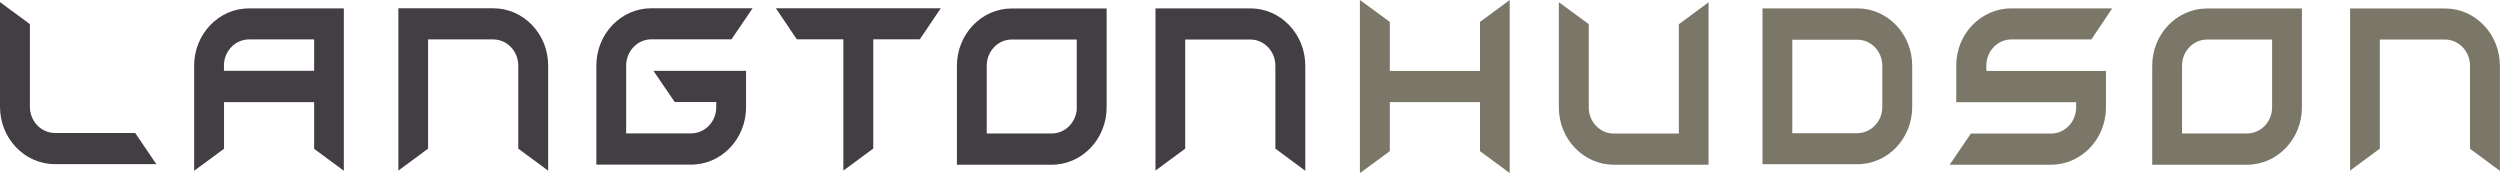 <?xml version="1.0" encoding="UTF-8"?>
<svg xmlns="http://www.w3.org/2000/svg" width="260" height="18" viewBox="0 0 260 18" fill="none">
  <g clip-path="url(#clip0_2001_26091)">
    <path d="M236.3 11.16C236.3 12.66 235.13 13.88 233.69 13.88H226.93V6.83C226.93 5.33 228.1 4.11 229.54 4.11H236.3V11.16ZM239.4 11.16V0.88H229.54C226.39 0.88 223.83 3.55 223.83 6.84V17.13H233.69C236.84 17.13 239.4 14.46 239.4 11.17" fill="#7A7668"></path>
    <path d="M195.76 11.13C195.76 12.63 194.59 13.85 193.15 13.85H186.4V4.13H193.15C194.59 4.12 195.76 5.34 195.76 6.84V11.14V11.13ZM198.87 11.13V6.83C198.87 3.54 196.31 0.87 193.16 0.87H183.3V17.08H193.16C196.31 17.08 198.87 14.42 198.87 11.13Z" fill="#7A7668"></path>
    <path d="M217.52 4.1H209.19C207.75 4.1 206.58 5.32 206.58 6.82V7.38H219.02V11.17C219.02 14.46 216.46 17.13 213.31 17.13H202.77L204.97 13.89H213.31C214.75 13.89 215.92 12.67 215.92 11.17V10.63H203.45V6.81C203.45 3.52 206.03 0.87 209.18 0.87H219.67L217.5 4.11L217.52 4.1Z" fill="#7A7668"></path>
    <path d="M165.23 2.52V11.17C165.23 12.67 166.4 13.89 167.83 13.89H174.6V2.52L177.69 0.24V17.13H167.83C164.68 17.13 162.12 14.46 162.12 11.17V0.23L165.23 2.51V2.52Z" fill="#7A7668"></path>
    <path d="M141.43 18V0L144.54 2.28V7.38H153.92V2.28L157.01 0V18L153.92 15.72V10.62H144.54V15.72L141.43 18Z" fill="#7A7668"></path>
    <path d="M244.42 0.88H254.28C257.43 0.88 259.99 3.55 259.99 6.84V17.77L256.88 15.47V6.83C256.88 5.33 255.71 4.11 254.27 4.11H247.5V15.46L244.41 17.74V0.88H244.42Z" fill="#7A7668"></path>
    <path d="M32.67 7.36H23.29V6.82C23.29 5.32 24.46 4.1 25.9 4.1H32.67V7.36ZM35.76 17.75V0.87H25.9C22.75 0.87 20.19 3.54 20.19 6.83V17.76L23.3 15.47V10.62H32.67V15.48L35.76 17.76V17.75Z" fill="#433E44"></path>
    <path d="M111.99 11.16C111.99 12.66 110.82 13.88 109.38 13.88H102.62V6.83C102.62 5.33 103.79 4.11 105.23 4.11H111.98V11.16H111.99ZM115.09 11.16V0.88H105.23C102.08 0.88 99.52 3.55 99.52 6.84V17.13H109.38C112.53 17.13 115.09 14.46 115.09 11.17" fill="#433E44"></path>
    <path d="M41.44 0.86H51.3C54.45 0.86 57.01 3.53 57.01 6.82V17.75L53.9 15.46V6.82C53.9 5.32 52.73 4.1 51.29 4.1H44.52V15.46L41.43 17.74V0.86H41.44Z" fill="#433E44"></path>
    <path d="M76.09 4.09H67.73C66.3 4.09 65.12 5.32 65.12 6.83V13.87H71.88C73.32 13.87 74.49 12.65 74.49 11.15V10.61H70.17L67.96 7.37H77.59V11.16C77.59 14.45 75.03 17.12 71.88 17.12H62.02V6.82C62.02 3.53 64.58 0.86 67.73 0.86H78.27L76.08 4.08L76.09 4.09Z" fill="#433E44"></path>
    <path d="M120.18 0.87H130.04C133.19 0.87 135.75 3.54 135.75 6.83V17.76L132.64 15.46V6.83C132.64 5.33 131.47 4.11 130.03 4.11H123.26V15.46L120.17 17.74V0.87H120.18Z" fill="#433E44"></path>
    <path d="M87.71 17.74V4.09H82.87L80.69 0.86H97.84L95.66 4.09H90.82V15.45L87.71 17.74Z" fill="#433E44"></path>
    <path d="M0 11.11V0.22L3.11 2.51V11.11C3.11 12.61 4.28 13.83 5.72 13.83H14.06L16.26 17.07H5.71C2.56 17.07 0 14.4 0 11.11Z" fill="#433E44"></path>
  </g>
  <defs>
    <clipPath id="clip0_2001_26091">
      <rect width="260" height="18" fill="white"></rect>
    </clipPath>
  </defs>
</svg>
